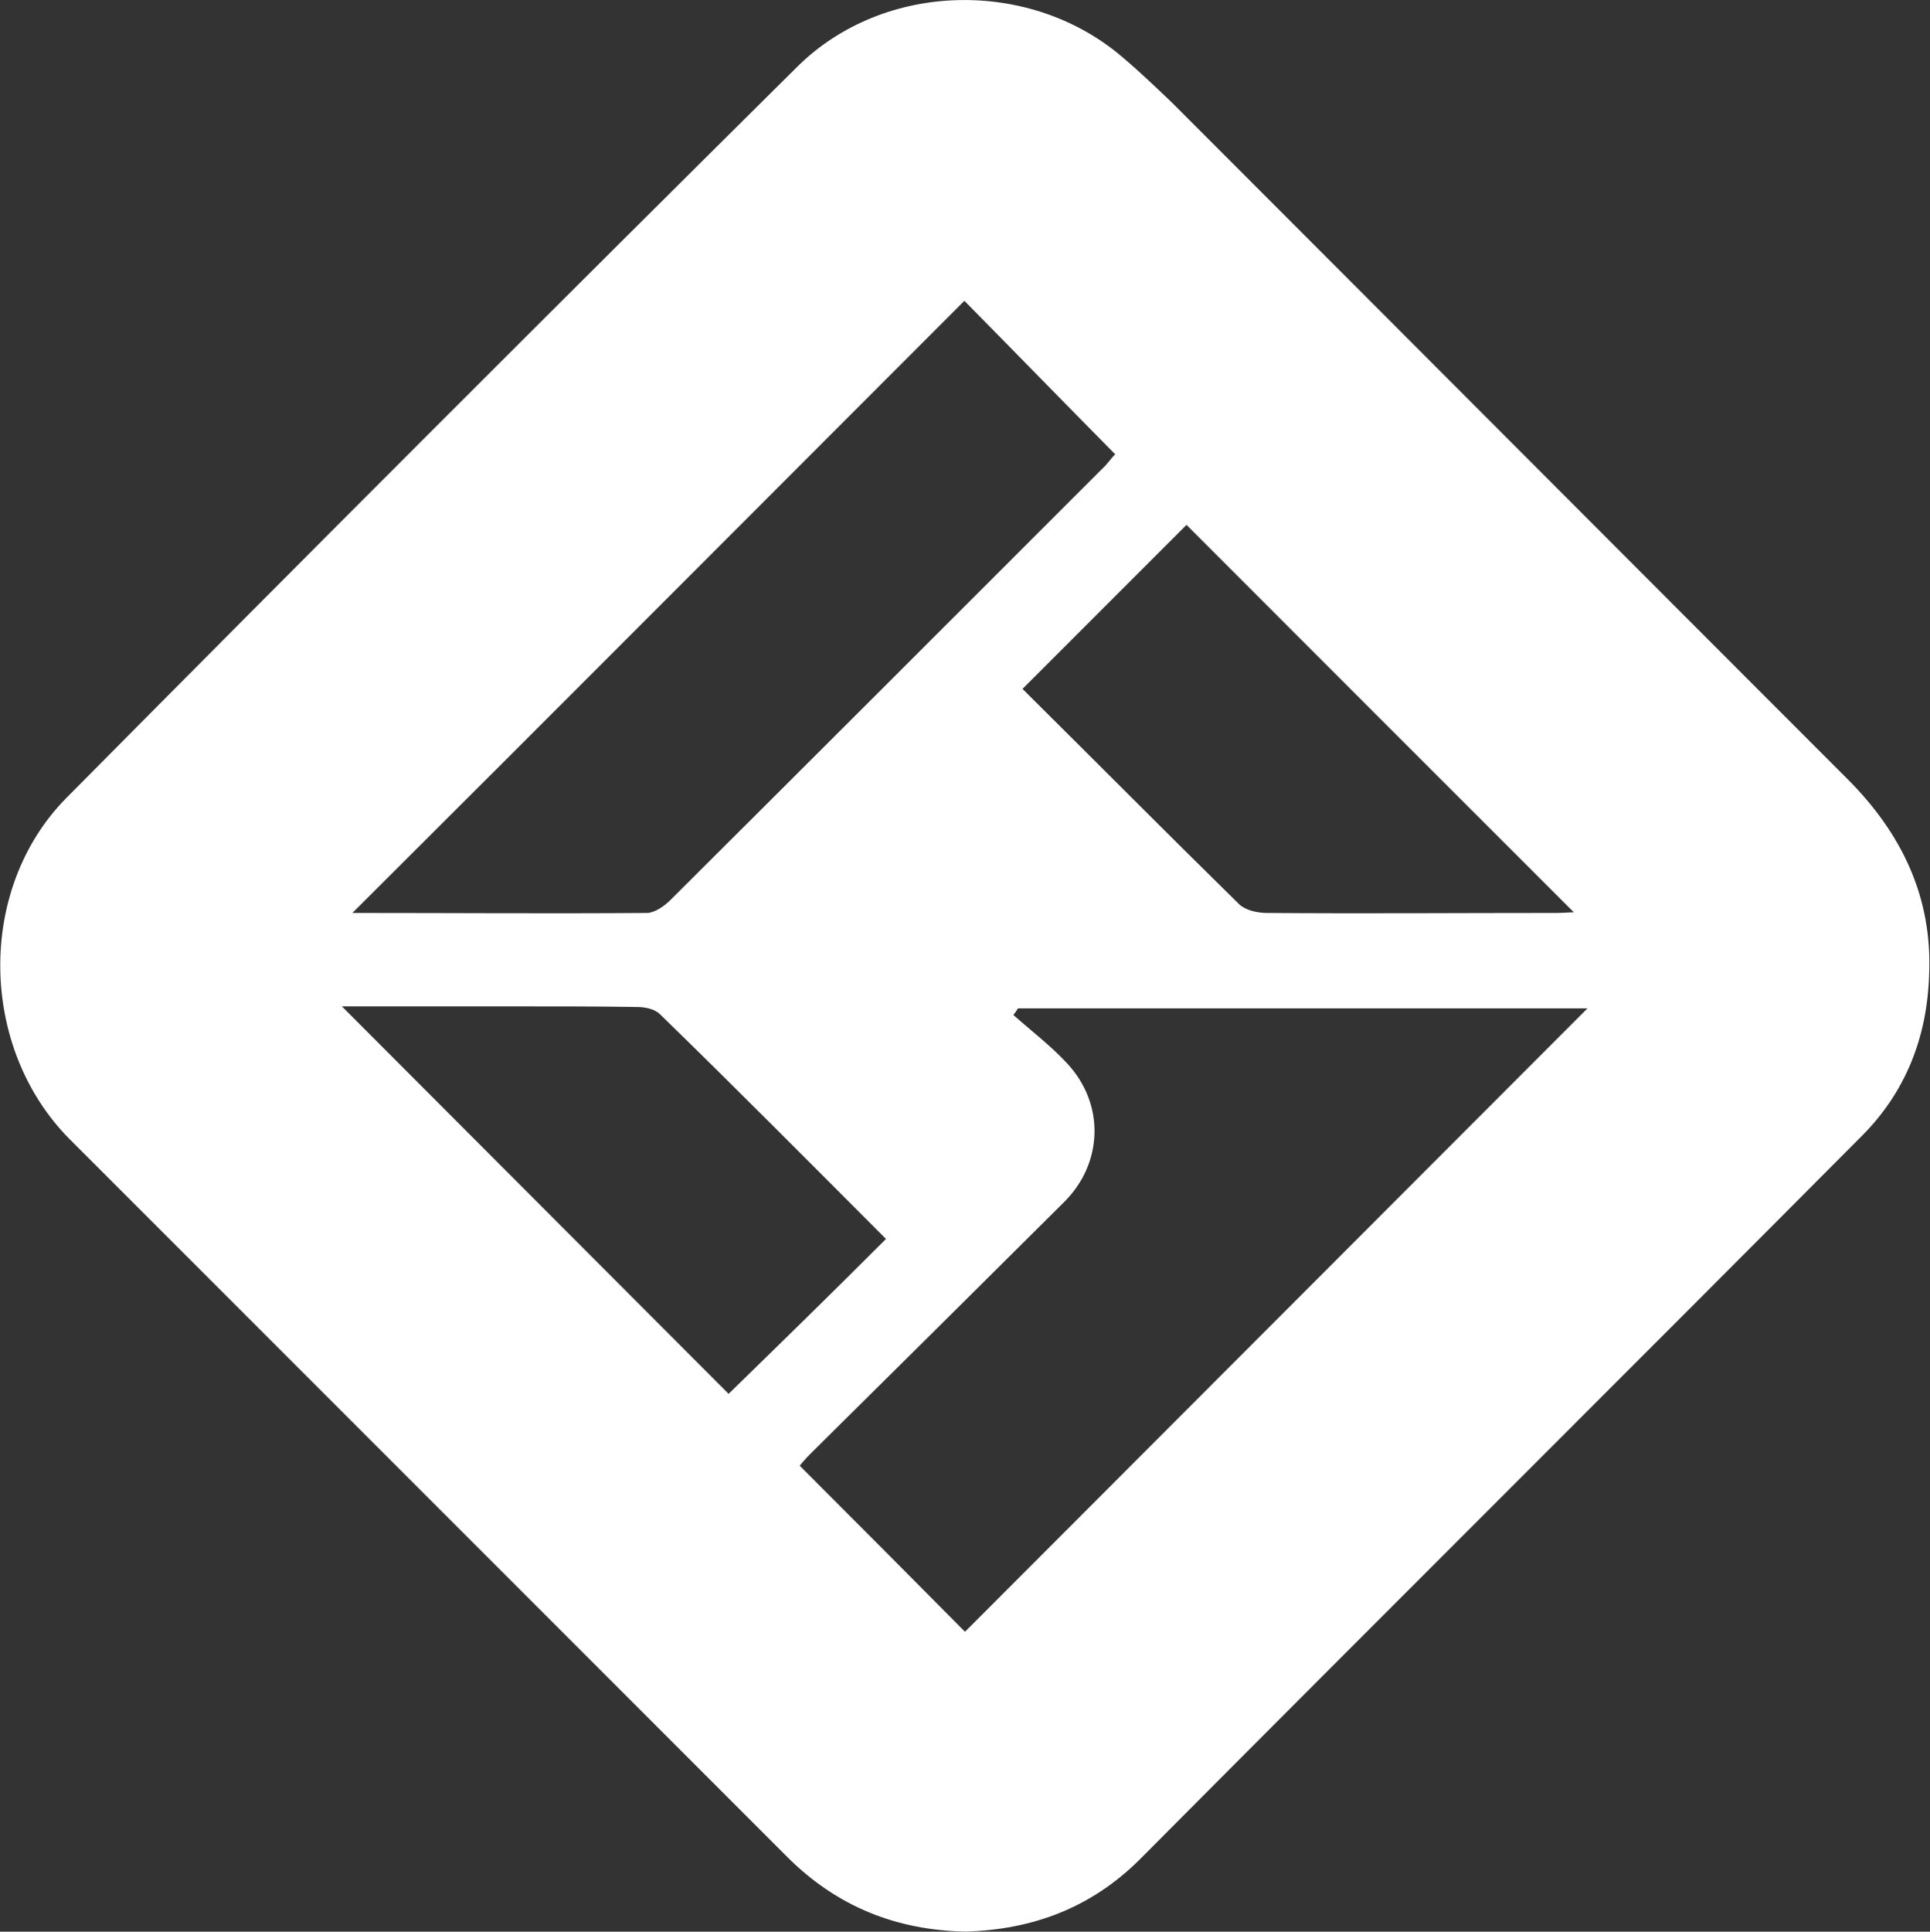 <svg version="1.2" xmlns="http://www.w3.org/2000/svg" viewBox="0 0 1544 1545" width="1544" height="1545">
	<rect x="0" y="0" width="1544" height="1545" fill="#333333" stroke="none"/>
	<title>GRR</title>
	<defs>
		<clipPath clipPathUnits="userSpaceOnUse" id="cp1">
			<path d="m8549.45-2461.71v6468.45h-9067.86v-6468.45z"/>
		</clipPath>
	</defs>
	<style>
		.s0 { fill: #ffffff } 
	</style>
	<g id="Layer">
		<g id="Layer">
			<g id="Clip-Path: Clip-Path" clip-path="url(#cp1)">
				<g id="Clip-Path">
					<g id="Layer">
						<g id="Layer">
							<path id="Layer" fill-rule="evenodd" class="s0" d="m772.6 1544.9c-55.9-1-103.5-20.4-142.7-59.6q-286.9-286.8-574.3-574.3c-72.1-72.6-74.7-199.6-2.6-272.7q291.1-293.7 584.7-584.8c69.5-69 187.1-71 260.8-7.3 13.6 11.5 26.1 23.5 38.7 35.5 180.3 180.3 360.5 361.1 540.8 541.4 43.4 43.4 68 94.6 65.3 156.3-1.5 50.1-18.8 94.5-54.8 130.1-191.8 192.8-384.6 384.6-576.4 577.4-39.2 39.2-86.2 56.4-139.5 58zm45.4-993.9c58 57.5 115.5 115.5 173.5 172.4 5.2 4.8 14.7 6.8 22 6.8 77.3 0.6 154.1 0 231.5 0 5.2 0 10.9-0.5 14.1-0.5-103.5-103.4-207.5-207.4-309.9-309.9q-62.7 62.7-131.2 131.2zm-536.1 179.2c79.4 0 157.8 0.6 236.2 0 6.3-0.5 13.6-5.7 18.3-10.4 116-115.5 232-231.5 348-347.5 3.7-4.2 6.8-8.4 7.8-8.9-41.8-42.3-82-83.6-120.7-122.8-162 162-325 325.6-489.6 489.6zm988.1 76.3h-455.6q-1.6 2.6-3.7 5.3c14.1 12.5 29.8 24.5 42.9 38.6 30.8 33 28.7 80.5-2.6 111.3q-100.9 100.4-202.3 200.7c-4.2 4.2-7.8 8.4-8.9 9.9q69 69 132.2 132.8zm-996.5-1.6l309.4 309.9c40.7-39.7 83.1-81 125.9-123.9-59.6-59.6-119.6-120.2-180.8-179.7-4.2-4.2-12-5.8-18.3-5.8-31.3-0.5-63.2-0.5-94.6-0.5z"/>
						</g>
					</g>
				</g>
			</g>
		</g>
	</g>
</svg>